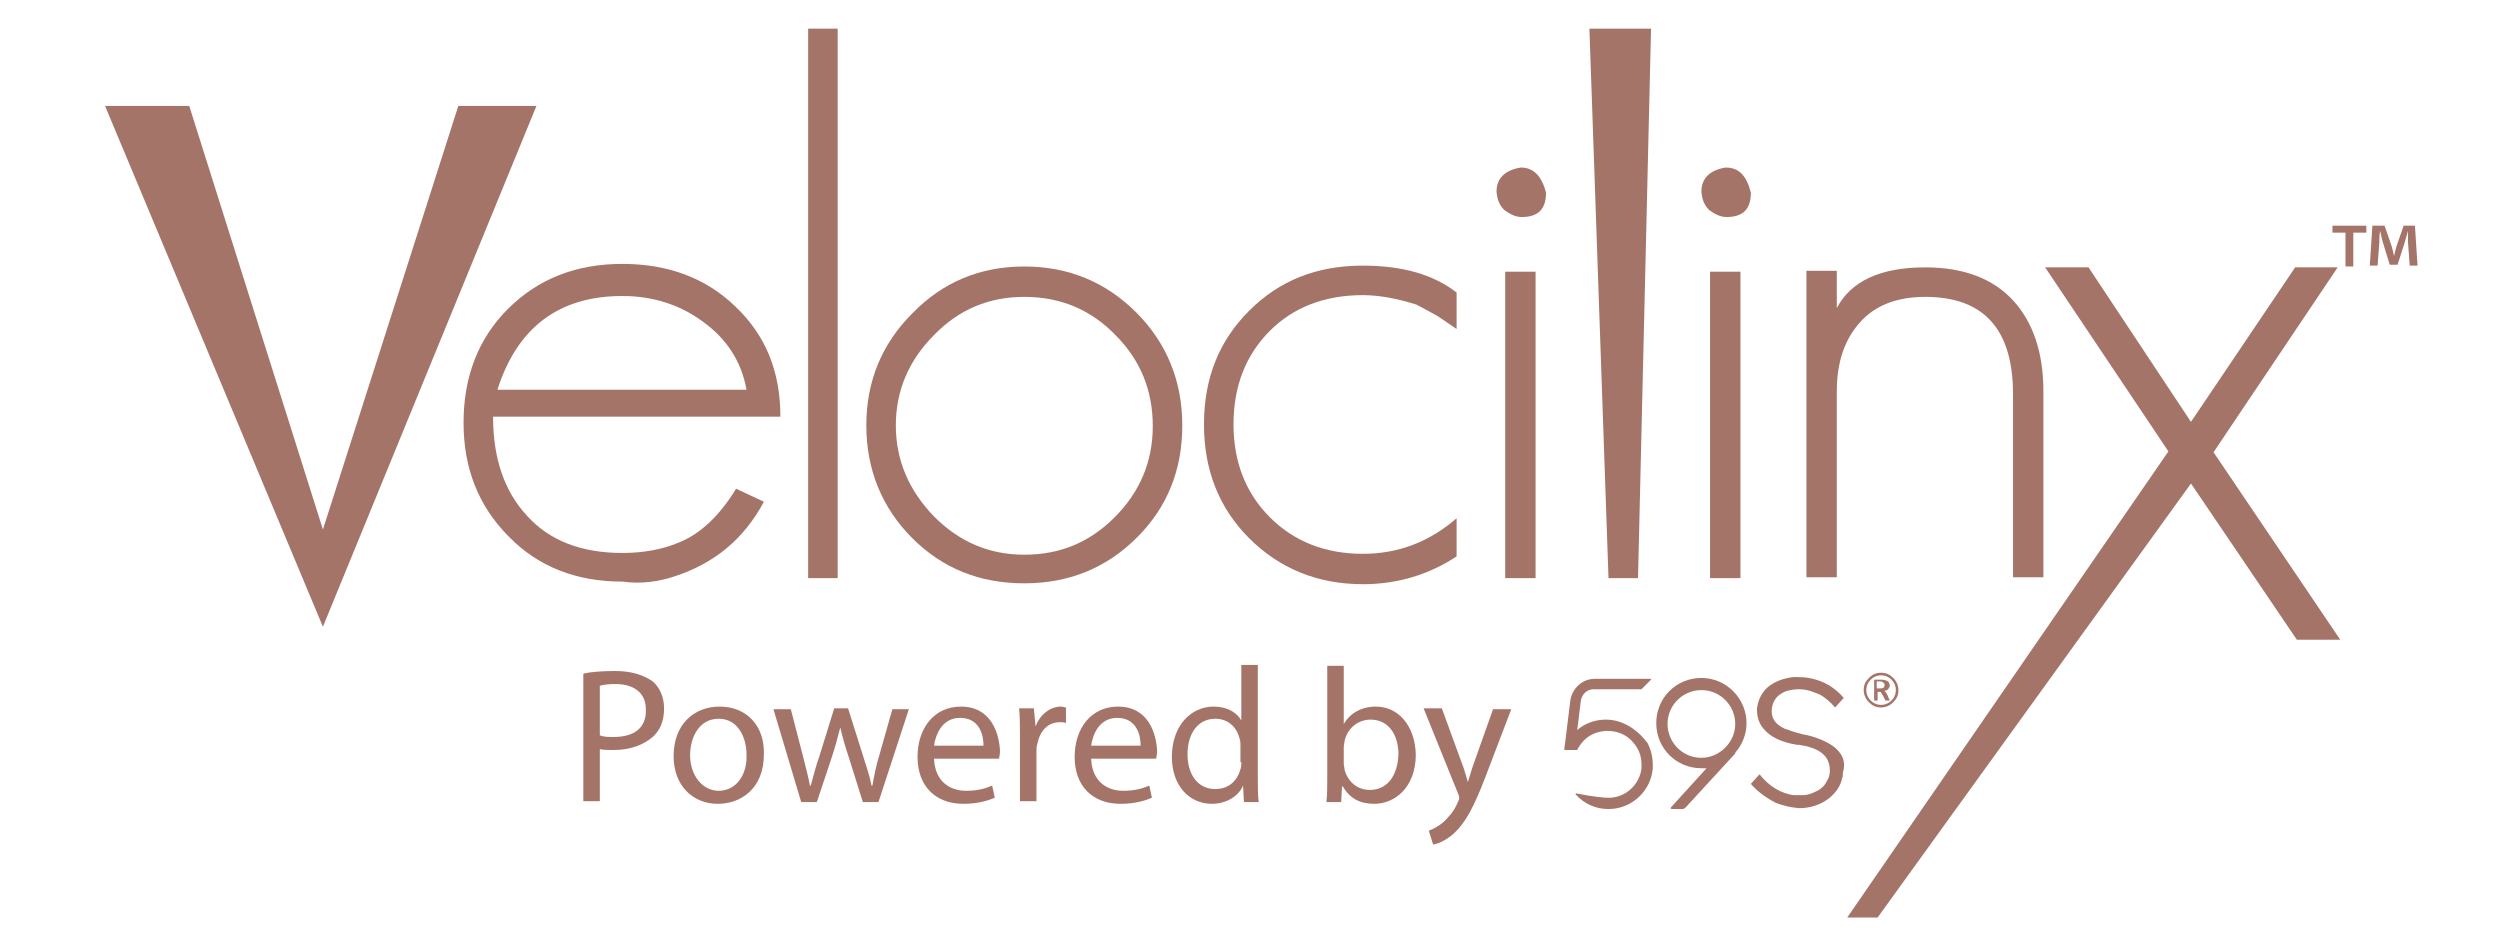 <?xml version="1.0" encoding="UTF-8"?> <!-- Generator: Adobe Illustrator 23.0.1, SVG Export Plug-In . SVG Version: 6.00 Build 0) --> <svg xmlns="http://www.w3.org/2000/svg" xmlns:xlink="http://www.w3.org/1999/xlink" version="1.1" id="Layer_1" x="0px" y="0px" viewBox="0 0 288 108" style="enable-background:new 0 0 288 108;" xml:space="preserve"> <style type="text/css"> .st0{fill:#A57469;} </style> <g> <path class="st0" d="M70.9,77.3c-1.6,0-2.8,0.1-3.7,0.3v14.7h1.9v-6c0.4,0.1,1,0.1,1.6,0.1c1.9,0,3.5-0.6,4.6-1.6 c0.8-0.8,1.2-1.8,1.2-3.2c0-1.3-0.5-2.4-1.3-3.1C74.2,77.8,72.8,77.3,70.9,77.3z M70.7,84.9c-0.6,0-1.2,0-1.6-0.2V79 c0.3-0.1,1-0.2,1.8-0.2c2.1,0,3.5,1,3.5,2.9C74.5,83.8,73.1,84.9,70.7,84.9z"></path> <path class="st0" d="M82.9,81.4c-3,0-5.3,2.1-5.3,5.7c0,3.4,2.2,5.5,5.1,5.5c2.6,0,5.3-1.7,5.3-5.7C88.1,83.6,86,81.4,82.9,81.4z M82.8,91.1c-1.9,0-3.3-1.8-3.3-4.1c0-2,1-4.2,3.3-4.2c2.3,0,3.2,2.3,3.2,4.1C86.1,89.4,84.7,91.1,82.8,91.1z"></path> <path class="st0" d="M101.3,87c-0.4,1.3-0.6,2.4-0.8,3.5h-0.1c-0.2-1.1-0.6-2.2-1-3.5l-1.7-5.4h-1.6l-1.7,5.5 c-0.4,1.1-0.7,2.3-1,3.4h-0.1c-0.2-1.1-0.5-2.2-0.8-3.4l-1.4-5.4h-2l3.2,10.7h1.8l1.7-5.1c0.4-1.2,0.7-2.3,1-3.5h0 c0.3,1.3,0.6,2.3,1,3.5l1.6,5.1h1.8l3.5-10.7h-1.9L101.3,87z"></path> <path class="st0" d="M110.7,81.4c-3.1,0-5,2.5-5,5.8s2,5.4,5.3,5.4c1.7,0,2.9-0.4,3.6-0.7l-0.3-1.4c-0.7,0.3-1.6,0.6-3,0.6 c-1.9,0-3.6-1.1-3.7-3.7h7.5c0-0.2,0.1-0.5,0.1-0.9C115.1,84.5,114.2,81.4,110.7,81.4z M107.6,85.9c0.2-1.4,1-3.2,3-3.2 c2.2,0,2.7,1.9,2.7,3.2H107.6z"></path> <path class="st0" d="M119.3,83.7L119.3,83.7l-0.2-2.1h-1.7c0.1,1,0.1,2.1,0.1,3.3v7.4h1.9v-5.7c0-0.3,0-0.6,0.1-0.9 c0.3-1.5,1.2-2.5,2.6-2.5c0.3,0,0.5,0,0.7,0.1v-1.8c-0.2,0-0.3-0.1-0.6-0.1C121,81.4,119.8,82.3,119.3,83.7z"></path> <path class="st0" d="M128.8,81.4c-3.1,0-5,2.5-5,5.8s2,5.4,5.3,5.4c1.7,0,2.9-0.4,3.6-0.7l-0.3-1.4c-0.7,0.3-1.6,0.6-3,0.6 c-1.9,0-3.6-1.1-3.7-3.7h7.5c0-0.2,0.1-0.5,0.1-0.9C133.2,84.5,132.3,81.4,128.8,81.4z M125.7,85.9c0.2-1.4,1-3.2,3-3.2 c2.2,0,2.7,1.9,2.7,3.2H125.7z"></path> <path class="st0" d="M144.9,76.6H143V83h0c-0.5-0.9-1.6-1.6-3.2-1.6c-2.6,0-4.8,2.2-4.8,5.8c0,3.3,2,5.4,4.6,5.4 c1.7,0,3.1-0.9,3.6-2.1h0l0.1,1.9h1.7c-0.1-0.7-0.1-1.8-0.1-2.8V76.6z M143,87.8c0,0.3,0,0.6-0.1,0.8c-0.4,1.5-1.5,2.3-2.9,2.3 c-2.1,0-3.2-1.8-3.2-4c0-2.4,1.2-4.1,3.2-4.1c1.5,0,2.5,1,2.8,2.3c0.1,0.2,0.1,0.6,0.1,0.8V87.8z"></path> <path class="st0" d="M158.5,81.4c-1.7,0-3,0.8-3.7,2h0v-6.7h-1.9v12.9c0,1,0,2-0.1,2.8h1.7l0.1-1.8h0.1c0.8,1.4,2,2,3.6,2 c2.4,0,4.8-1.9,4.8-5.7C163,83.6,161.1,81.4,158.5,81.4z M157.8,91c-1.4,0-2.5-0.9-2.9-2.3c0-0.2-0.1-0.5-0.1-0.7v-1.9 c0-0.3,0.1-0.6,0.1-0.8c0.4-1.5,1.6-2.4,3-2.4c2.1,0,3.2,1.8,3.2,4C161,89.4,159.8,91,157.8,91z"></path> <path class="st0" d="M169.8,87.9c-0.3,0.8-0.5,1.6-0.7,2.2h0c-0.2-0.6-0.4-1.5-0.7-2.2l-2.3-6.3h-2.1l4,9.9 c0.1,0.2,0.1,0.4,0.1,0.5c0,0.1-0.1,0.3-0.2,0.5c-0.4,1-1.1,1.7-1.6,2.2c-0.6,0.5-1.2,0.8-1.7,1l0.5,1.6c0.5-0.1,1.4-0.4,2.4-1.3 c1.3-1.2,2.3-3,3.7-6.7l2.9-7.6h-2.1L169.8,87.9z"></path> <path class="st0" d="M196,78.1c-2.9,0-5.2,2.3-5.2,5.2s2.3,5.2,5.2,5.2c0.2,0,0.3,0,0.5,0c0.1,0,0.1,0,0,0.1c-0.9,1-4,4.4-4,4.4 c-0.1,0.1,0,0.2,0.1,0.2h1.2c0.2,0,0.3-0.1,0.4-0.2l5.7-6.2c0,0,0,0,0-0.1c0.8-0.9,1.3-2.1,1.3-3.4C201.2,80.5,198.9,78.1,196,78.1 z M196,87.3c-2.2,0-3.9-1.8-3.9-3.9c0-2.2,1.8-3.9,3.9-3.9c2.2,0,3.9,1.8,3.9,3.9C199.9,85.5,198.1,87.3,196,87.3z"></path> <path class="st0" d="M185,82.9c-1.2,0-2.4,0.4-3.3,1.2l0.4-3.3c0.1-0.8,0.7-1.4,1.5-1.4h5.4c0,0,0,0,0.1,0l1.1-1.1 c0,0,0-0.1-0.1-0.1h-6.4c-1.4,0-2.6,1.1-2.8,2.5l-0.6,4.9l-0.1,0.7c0,0,0,0.1,0.1,0.1h1.3c0,0,0.1,0,0.1,0c0.1-0.3,0.3-0.5,0.5-0.8 c0.7-0.9,1.8-1.4,3-1.4c1.2,0,2.3,0.5,3,1.4c0.6,0.7,0.9,1.5,0.9,2.5c0,0.2,0,0.3,0,0.4c-0.2,1.8-1.7,3.3-3.6,3.4c0,0,0,0,0,0 c0,0-0.1,0-0.2,0c-0.5,0-1.7-0.1-3.7-0.5c-0.1,0-0.1,0.1-0.1,0.1c1,1.1,2.3,1.7,3.8,1.7c2.7,0,4.9-2.1,5.1-4.7c0-0.1,0-0.3,0-0.4 c0-0.9-0.2-1.7-0.6-2.5C188.6,84,186.9,82.9,185,82.9z"></path> <path class="st0" d="M211.1,85.9c-1.2-0.8-2.7-1.2-3.4-1.3l0,0c-0.4-0.1-1.2-0.3-1.9-0.6c0,0-0.1,0-0.1,0c-1.3-0.6-1.6-1.3-1.6-2.1 c0-0.7,0.3-1.3,0.7-1.7l0,0c0.1-0.1,0.5-0.4,1-0.6l0,0c0.4-0.1,0.9-0.2,1.4-0.2c1.1,0,1.9,0.4,2.4,0.6c0.6,0.3,1.3,0.9,1.8,1.5 l1-1.1c-0.4-0.5-1-1-1.6-1.4c-0.7-0.4-1.9-1-3.6-1c-0.1,0-0.2,0-0.3,0l-0.3,0c-1,0.1-2.4,0.5-3.3,1.5c-0.4,0.5-0.8,1.2-0.9,2.2 c0,0,0,0,0,0c0,1,0.3,1.8,0.9,2.4c0.6,0.7,1.8,1.4,3.7,1.7c0.1,0,0.2,0,0.2,0c0.2,0,0.4,0.1,0.6,0.1c0.6,0.1,1.5,0.4,2,0.8 c0.7,0.5,1,1.2,1,2.1c0,0.4-0.1,0.8-0.3,1.1c-0.2,0.4-0.4,0.7-0.7,0.9c-0.3,0.3-0.7,0.4-1.1,0.6c-0.3,0.1-0.6,0.2-1,0.2l0,0 c-0.2,0-0.7,0-1.1,0l0,0c-1.4-0.2-2.8-1-3.9-2.4l-1,1.1c0.5,0.6,1.5,1.5,2.9,2.2c0.8,0.3,1.6,0.5,2.6,0.6c0,0,0.1,0,0.1,0 c2.7,0,4.6-1.8,4.9-3.4c0.1-0.2,0.1-0.5,0.1-0.7C212.7,87.7,212.2,86.7,211.1,85.9z"></path> <path class="st0" d="M215.9,78.2v2.5h0.4v-1h0.2c0.1,0,0.2,0,0.2,0.1c0.1,0.1,0.1,0.2,0.2,0.3l0.3,0.6h0.5l-0.3-0.7 c-0.1-0.1-0.1-0.2-0.2-0.3c-0.1-0.1-0.1-0.1-0.2-0.1c0.2,0,0.4-0.1,0.5-0.2c0.1-0.1,0.2-0.3,0.2-0.4c0-0.2-0.1-0.4-0.2-0.5 c-0.2-0.1-0.4-0.2-0.7-0.2H215.9z M217.1,78.9c0,0.1,0,0.2-0.1,0.3c-0.1,0.1-0.2,0.1-0.4,0.1h-0.4v-0.8h0.3c0.2,0,0.3,0,0.4,0.1 C217.1,78.7,217.1,78.8,217.1,78.9z"></path> <path class="st0" d="M215.3,78.1c-0.4,0.4-0.6,0.8-0.6,1.4c0,0.5,0.2,1,0.6,1.4c0.4,0.4,0.8,0.6,1.4,0.6c0.5,0,1-0.2,1.4-0.6 c0.4-0.4,0.6-0.8,0.6-1.4c0-0.5-0.2-1-0.6-1.4c-0.4-0.4-0.8-0.6-1.4-0.6C216.1,77.5,215.7,77.7,215.3,78.1z M218.4,79.5 c0,0.5-0.2,0.9-0.5,1.2c-0.3,0.3-0.7,0.5-1.2,0.5c-0.5,0-0.9-0.2-1.2-0.5c-0.3-0.3-0.5-0.7-0.5-1.2c0-0.5,0.2-0.9,0.5-1.2 c0.3-0.3,0.7-0.5,1.2-0.5c0.5,0,0.9,0.2,1.2,0.5C218.2,78.6,218.4,79,218.4,79.5z"></path> <polygon class="st0" points="268.7,26.8 270.2,26.8 270.2,30.7 271.1,30.7 271.1,26.8 272.6,26.8 272.6,26 268.7,26 "></polygon> <path class="st0" d="M278.2,26h-1.3l-0.8,2.3c-0.1,0.3-0.2,0.7-0.3,1.2h0c-0.1-0.5-0.2-0.8-0.3-1.2l-0.8-2.3h-1.4l-0.3,4.6h0.9 l0.2-2.7c0-0.4,0-0.9,0.1-1.3h0c0.1,0.4,0.2,1,0.3,1.3l0.8,2.6h0.9L277,28c0.1-0.4,0.3-1,0.4-1.4h0c0,0.5,0,0.9,0,1.3l0.2,2.7h0.9 L278.2,26z"></path> <path class="st0" d="M77.7,66.4c4.6-1.5,8-4.3,10.3-8.6l-3.2-1.5c-1.9,3.1-4.1,5.2-6.6,6.2c-1.9,0.8-4.1,1.2-6.5,1.2 c-4.7,0-8.4-1.4-11-4.3c-2.6-2.8-3.9-6.6-3.9-11.4h33.1c0-5.2-1.7-9.4-5.2-12.7c-3.4-3.3-7.8-4.9-13-4.9c-5.3,0-9.7,1.7-13.2,5.2 c-3.4,3.4-5.1,7.8-5.1,13.1c0,5.2,1.7,9.6,5.2,13.1c3.4,3.5,7.8,5.2,13.1,5.2C73.9,67.3,75.9,67,77.7,66.4z M71.7,34.1 c3.5,0,6.6,1,9.2,2.9c2.8,2,4.5,4.6,5.1,7.9H57.3C59.6,37.7,64.4,34.1,71.7,34.1z"></path> <rect x="93.1" y="3.3" class="st0" width="3.4" height="63.3"></rect> <path class="st0" d="M131,61.9c3.5-3.5,5.2-7.8,5.2-12.9c0-5.1-1.8-9.5-5.3-13c-3.5-3.5-7.8-5.3-12.9-5.3c-5.1,0-9.4,1.8-12.9,5.4 c-3.5,3.5-5.3,7.8-5.3,12.9c0,5.1,1.8,9.5,5.3,13c3.5,3.5,7.8,5.2,12.9,5.2C123.2,67.2,127.5,65.4,131,61.9z M103.2,49 c0-4,1.5-7.5,4.4-10.4c2.9-3,6.4-4.4,10.4-4.4c4.2,0,7.7,1.5,10.5,4.4c2.9,2.9,4.3,6.4,4.3,10.5c0,4.1-1.5,7.6-4.4,10.5 c-2.9,2.9-6.3,4.3-10.4,4.3c-4.1,0-7.5-1.5-10.4-4.4C104.7,56.5,103.2,53,103.2,49z"></path> <path class="st0" d="M157,67.3c4,0,7.6-1.1,10.8-3.2v-4.4c-3.1,2.7-6.7,4.1-10.8,4.1c-4.3,0-7.9-1.4-10.7-4.2 c-2.8-2.8-4.2-6.4-4.2-10.7c0-4.4,1.4-8,4.2-10.8c2.7-2.7,6.3-4.1,10.7-4.1c1.9,0,4,0.4,6.2,1.1l2.4,1.3l2.2,1.5v-4.2 c-2.7-2.1-6.3-3.1-10.8-3.1c-5.3,0-9.6,1.7-13.1,5.2c-3.5,3.5-5.2,7.8-5.2,13.1c0,5.2,1.7,9.6,5.2,13.1 C147.4,65.5,151.8,67.3,157,67.3z"></path> <rect x="173.4" y="31.3" class="st0" width="3.5" height="35.3"></rect> <path class="st0" d="M175.2,19.3c-1.9,0.3-2.8,1.3-2.8,2.8c0.1,0.9,0.3,1.5,0.9,2.1c0.7,0.5,1.3,0.8,2,0.8c1.9,0,2.8-0.9,2.8-2.8 C177.6,20.2,176.6,19.3,175.2,19.3z"></path> <polygon class="st0" points="185.3,66.6 188.7,66.6 190.2,3.3 183.1,3.3 "></polygon> <rect x="197" y="31.3" class="st0" width="3.5" height="35.3"></rect> <path class="st0" d="M198.8,19.3c-1.9,0.3-2.8,1.3-2.8,2.8c0.1,0.9,0.3,1.5,0.9,2.1c0.7,0.5,1.3,0.8,2,0.8c1.9,0,2.8-0.9,2.8-2.8 C201.2,20.2,200.3,19.3,198.8,19.3z"></path> <path class="st0" d="M211.6,45.1c0-3.4,0.9-6,2.7-8c1.7-1.9,4.2-2.9,7.5-2.9c6.7,0,10.1,3.7,10.1,11.2v21.1h3.5V45.1 c0-4.5-1.2-8-3.5-10.5c-2.3-2.5-5.7-3.8-10.1-3.8c-5.2,0-8.6,1.6-10.2,4.7v-4.3h-3.5v35.3h3.5V45.1z"></path> <polygon class="st0" points="52.8,12.2 37.2,61 21.8,12.2 12.1,12.2 37.2,72.2 61.8,12.2 "></polygon> <polygon class="st0" points="269.3,30.8 264.4,30.8 252.4,48.6 240.6,30.8 235.6,30.8 249.8,52 212.8,105.7 216.3,105.7 252.4,55.7 264.6,73.7 269.6,73.7 255,52.1 "></polygon> </g> </svg> 
